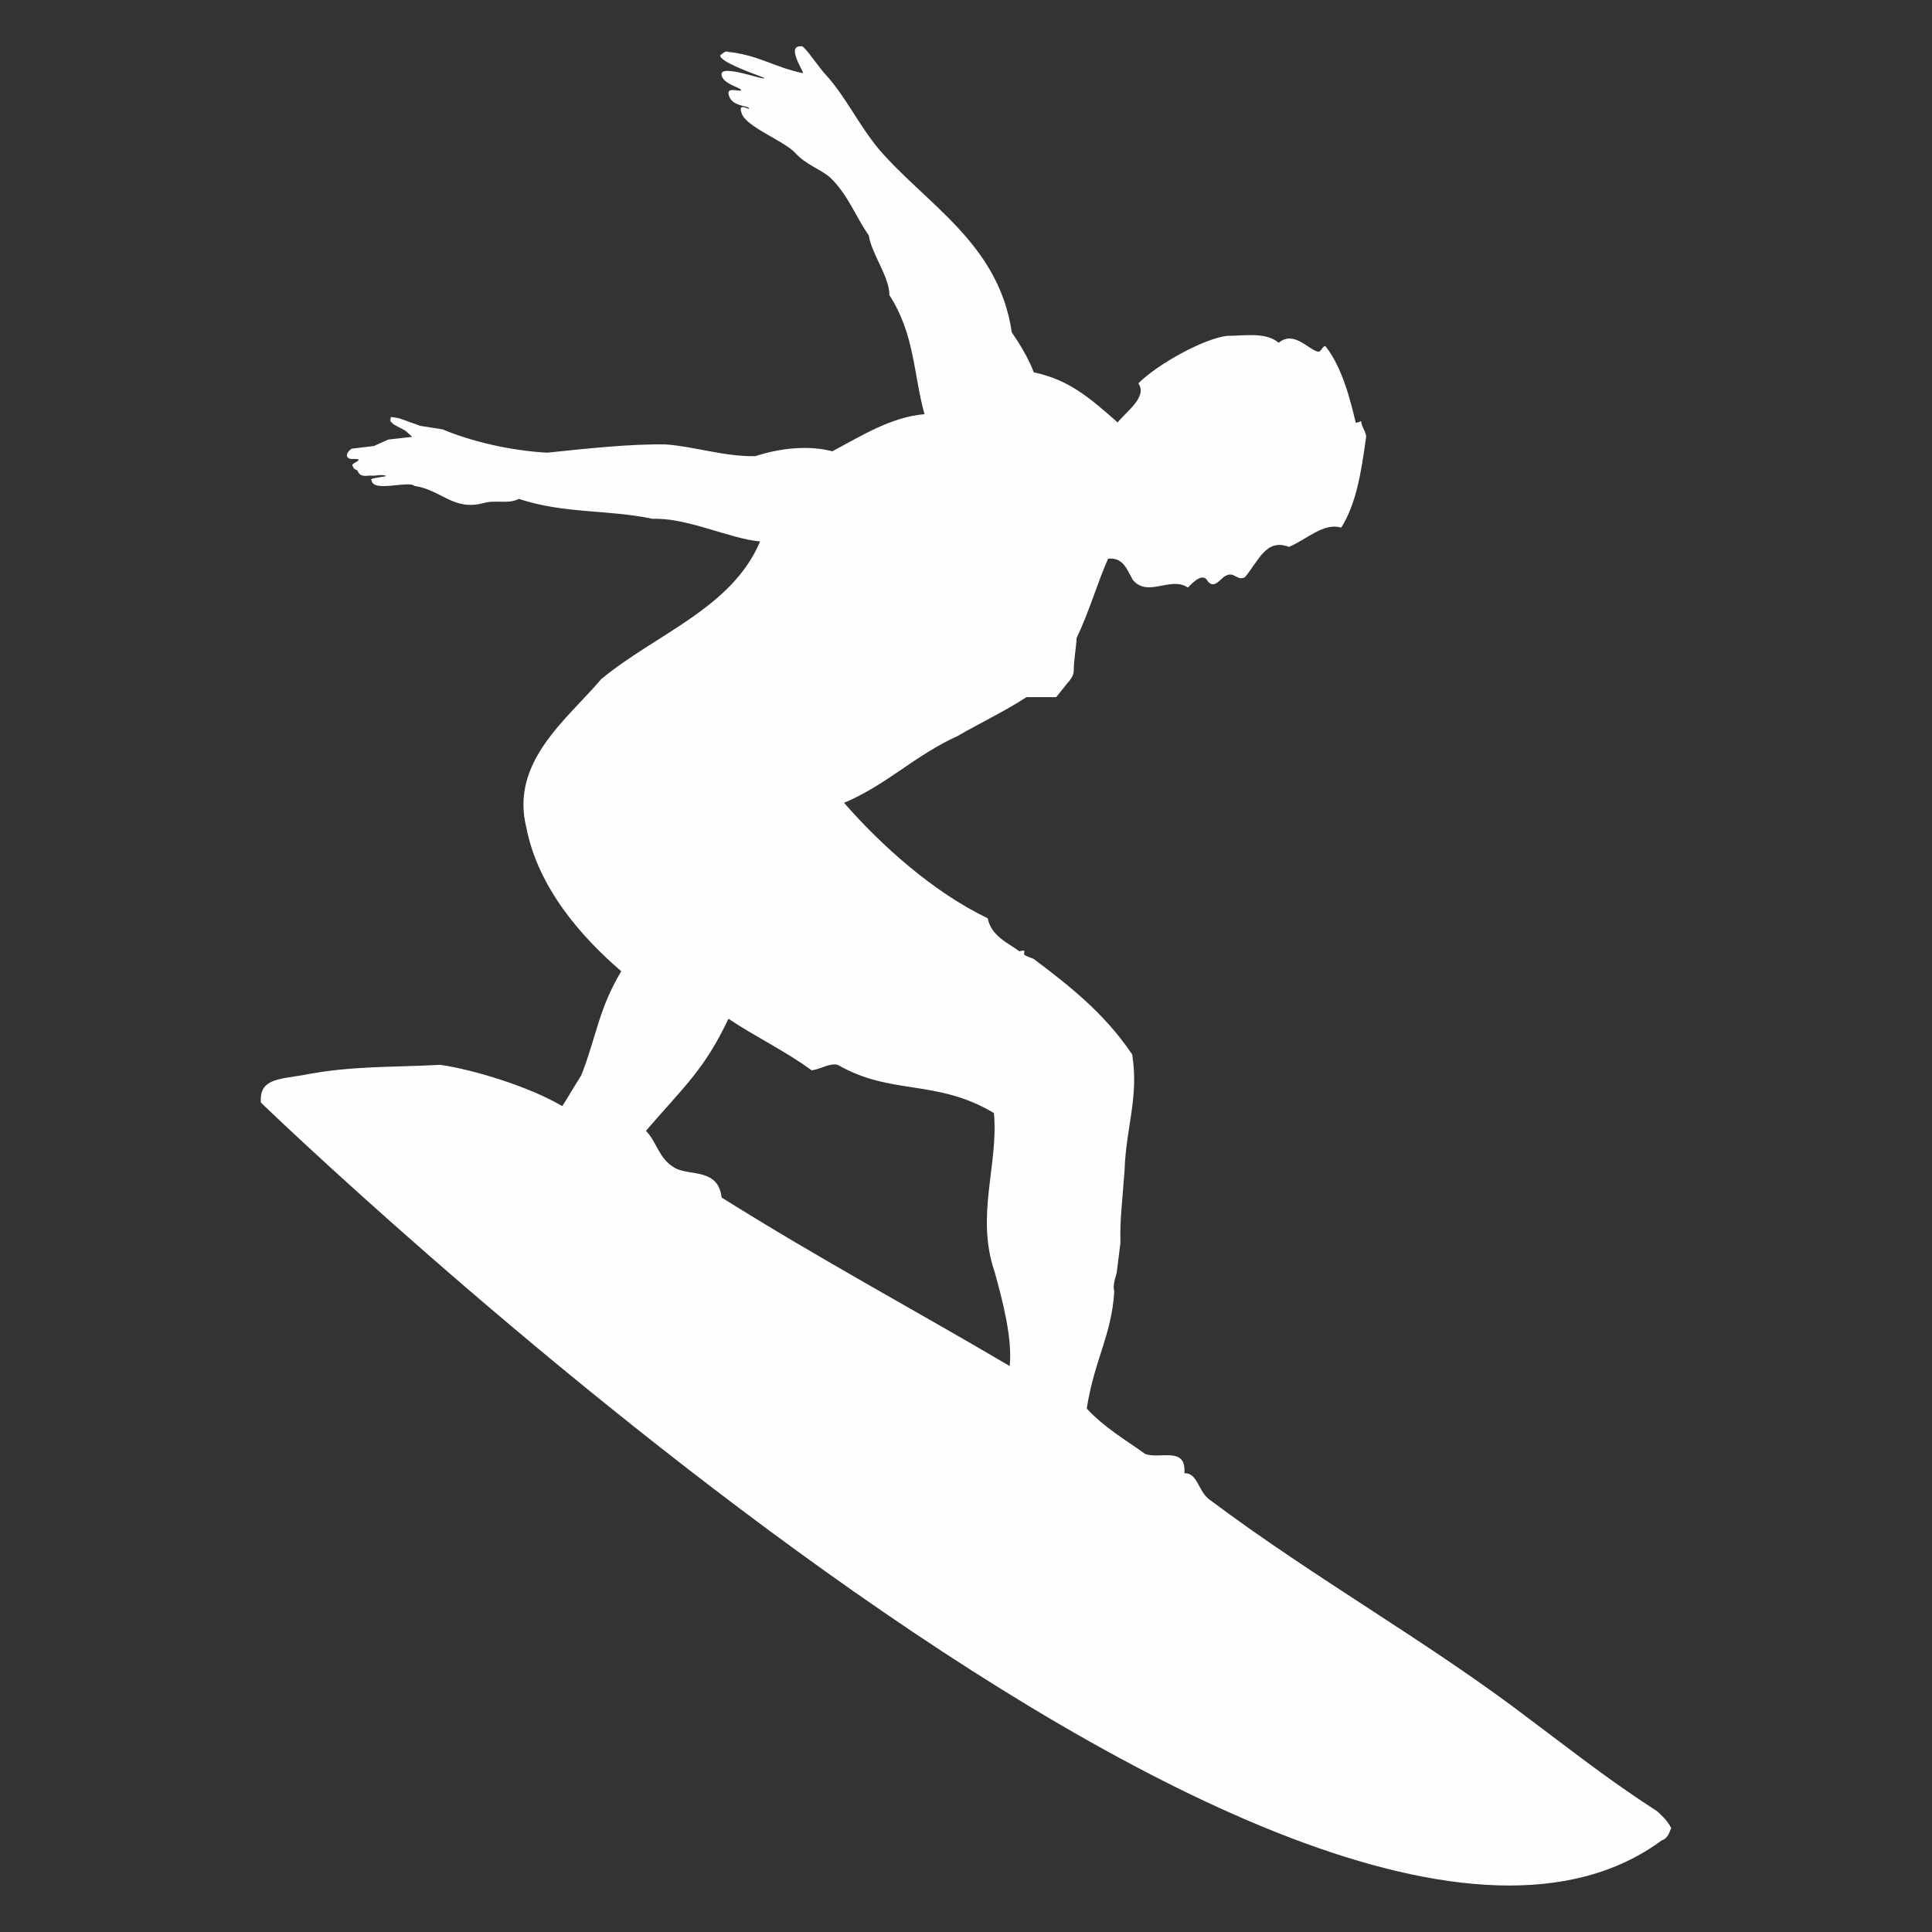 <?xml version="1.0" encoding="UTF-8"?>
<!DOCTYPE svg PUBLIC "-//W3C//DTD SVG 1.1//EN" "http://www.w3.org/Graphics/SVG/1.1/DTD/svg11.dtd">
<!-- Creator: CorelDRAW 2019 (64-Bit) -->
<svg xmlns="http://www.w3.org/2000/svg" xml:space="preserve" width="1.292in" height="1.292in" version="1.1" style="shape-rendering:geometricPrecision; text-rendering:geometricPrecision; image-rendering:optimizeQuality; fill-rule:evenodd; clip-rule:evenodd"
viewBox="0 0 699.79 699.79"
 xmlns:xlink="http://www.w3.org/1999/xlink"
 xmlns:xodm="http://www.corel.com/coreldraw/odm/2003">
 <rect x="0" y="0" width="699.79" height="699.79" fill="#333333" stroke="none"/>
 <defs>
  <style type="text/css">
   <![CDATA[
    .fil0 {fill:none}
    .fil1 {fill:#FEFEFE}
   ]]>
  </style>
 </defs>
 <g id="__x0023_Layer_x0020_1">
  <rect class="fil0" x="-0" y="-0" width="699.79" height="699.79"/>
  <path class="fil1" d="M135.59 161.53l-8.22 0.99c-2.49,1.76 -1.99,3.49 -0.24,3.74 6.22,-0.25 0,1.5 0.49,2.25 0.74,2.24 1.74,1.25 1.99,2.24 1,2.24 3.24,1.5 4.49,1.5 2,0.26 3.48,-0.51 5.48,0 1.49,0.51 -6.49,0.74 -4.99,1.74 0.51,4.47 13.45,0 15.46,1.99 9.94,1.48 14.2,9.21 25.15,6.22 4.49,-1.25 8.97,0.51 12.71,-1.5 16.69,5.48 31.62,3.74 48.56,7.23 12.21,-0.51 27.9,7.22 38.84,8.2 -10.2,24.17 -37.6,33.37 -57.52,49.84 -12.2,14.42 -33.13,29.87 -27.14,53.79 4.24,21.91 20.17,39.84 34.38,52.04 -8.23,13.7 -8.99,23.67 -14.46,37.62 -3.73,5.97 -6.72,11.21 -6.97,11.21 -11.69,-6.98 -32.14,-13.21 -44.08,-14.94 -18.19,0.99 -31.89,0.25 -49.81,3.73 -8.48,1.5 -15.94,1.24 -15.2,9.96 0,0 376.34,363.88 507.35,267.25 2.24,-0.75 2.73,-2.74 3.48,-4.48 -1.74,-3.23 -3.23,-4.24 -4.97,-5.99 -18.69,-12.21 -27.9,-19.67 -45.57,-32.88 -37.36,-28.64 -77.96,-51.05 -116.82,-80.19 -4,-2.98 -4.24,-9.7 -8.98,-9.47 0.76,-9.95 -8.95,-4.98 -14.19,-6.98 -6.96,-4.98 -14.7,-9.46 -21.18,-16.44 2.75,-17.68 8.97,-26.4 9.97,-42.33 -0.76,-2.99 0.99,-6.23 0.99,-7.73l1.24 -9.95c-0.24,-8.47 0.75,-15.69 1.51,-26.42 0.5,-15.43 5.23,-26.39 2.75,-41.84 -10.22,-15.2 -23.19,-25.15 -35.37,-34.37 -0.49,-0.49 -2.75,-0.99 -3.75,-1.75 -0.25,-0.99 0.99,-1.98 -1.74,-1.24 -4,-2.99 -10.21,-5.48 -11.46,-11.95 -19.67,-9.46 -38.35,-26.15 -52.05,-41.83 15.44,-6.48 25.65,-17.19 41.09,-24.17 7.71,-4.49 17.1,-8.97 25.01,-14.11l1.21 0c1.06,0 2.12,0 3.18,0 0,0 1.06,0 1.06,0l2.12 0c0,0 3.18,0 3.18,0 0,0 4.24,-5.3 4.24,-5.3 0,0 2.12,-2.12 2.12,-4.24 0,-3.89 0.9,-8.68 1.04,-11.9 4.63,-9.69 7.55,-20.08 11.4,-28.72 5.47,-0.49 6.72,3.74 8.96,7.72 5.48,6.48 13.68,-1.5 19.94,2.75 1.73,-1.76 5.46,-5.73 7.21,-2.25 2.48,2.99 4.72,-1.25 6.47,-2 3.24,-1.74 3.99,2 6.98,0.51 4.97,-5.97 7.72,-14.2 15.94,-10.98 6.47,-2.73 12.68,-8.96 18.93,-6.96 5.46,-8.72 7.22,-19.92 8.96,-32.38 0.52,-1.73 -1.73,-4.23 -1.73,-6.23 -0.75,0.25 -1.5,0.75 -1.99,0.5 -1.99,-8.46 -4.98,-20.17 -10.96,-27.65 -1.25,0 -1.51,2.25 -2.74,2 -3.75,-0.99 -8.71,-7.72 -14.18,-3.23 -4.74,-4 -12.47,-2.5 -18.69,-2.5 -8.47,1 -25.16,10.22 -32.14,17.19 3.49,5 -4.73,10.45 -7.48,14.19 -10.46,-9.2 -17.68,-15.44 -30.39,-18.17 -1.99,-5.23 -5.22,-10.46 -7.97,-14.46 -4.73,-32.14 -30.62,-46.08 -48.05,-66.24 -7.47,-8.97 -11.96,-18.92 -19.18,-26.91 -2.25,-2.24 -7.73,-10.45 -8.73,-10.45 -6.48,-0.77 1.25,9.93 0.25,9.7 -10.72,-2.25 -15.69,-6.48 -27.15,-7.72 -0.75,-0.51 -1.75,0.49 -2.74,1.23 -0.49,2.48 13.71,7.23 15.95,8.22 0.48,1.25 -16.45,-5.48 -15.45,-0.99 0.48,2.99 5.96,4.24 6.96,5.22 0.77,1.25 -4.97,-1.23 -4.48,1.51 0.76,4.71 6.99,4.21 7.47,5.22 0.26,0.99 -4.22,-2.49 -2.73,1.74 1.25,4.74 14.44,9.72 18.93,13.96 4.48,4.99 9.46,6.2 13.19,9.44 6.48,6.25 9.22,14.2 13.95,20.93 1.01,6.73 7.48,14.95 7.48,21.67 9.21,14.19 8.72,28.9 12.71,43.09 -11.96,0.99 -22.68,7.73 -33.38,13.45 -8.46,-2.25 -18.68,-1.23 -27.89,1.75 -10.97,0.25 -22.18,-3.5 -32.38,-4.24 -12.96,-0.24 -28.38,1.48 -43.09,2.99 -13.21,-0.75 -27.13,-3.98 -37.86,-8.46l-7.98 -1.25 -7.7 -2.75 -3 -0.49 -0.25 1.49 1.26 1.24 4.23 2.24 2.48 2.24 -8.71 0.99 -4.99 2.25zm128.27 207.47c9.21,6.24 20.68,11.72 30.14,18.69 3.5,-0.49 6.47,-2.75 9.47,-1.98 19.42,11.2 35.62,4.97 56.54,17.44 1.74,18.66 -6.74,37.09 0.25,57.53 2.98,10.7 6.47,24.15 5.47,34.12 -34.62,-20.42 -67.74,-38.11 -104.35,-61.04 -1.25,-10.71 -11.46,-7.71 -16.94,-10.71 -5.96,-3.47 -6.21,-8.97 -10.47,-13.46 13.71,-15.93 21.17,-22.15 29.88,-40.59z"/>
 </g>
</svg>
